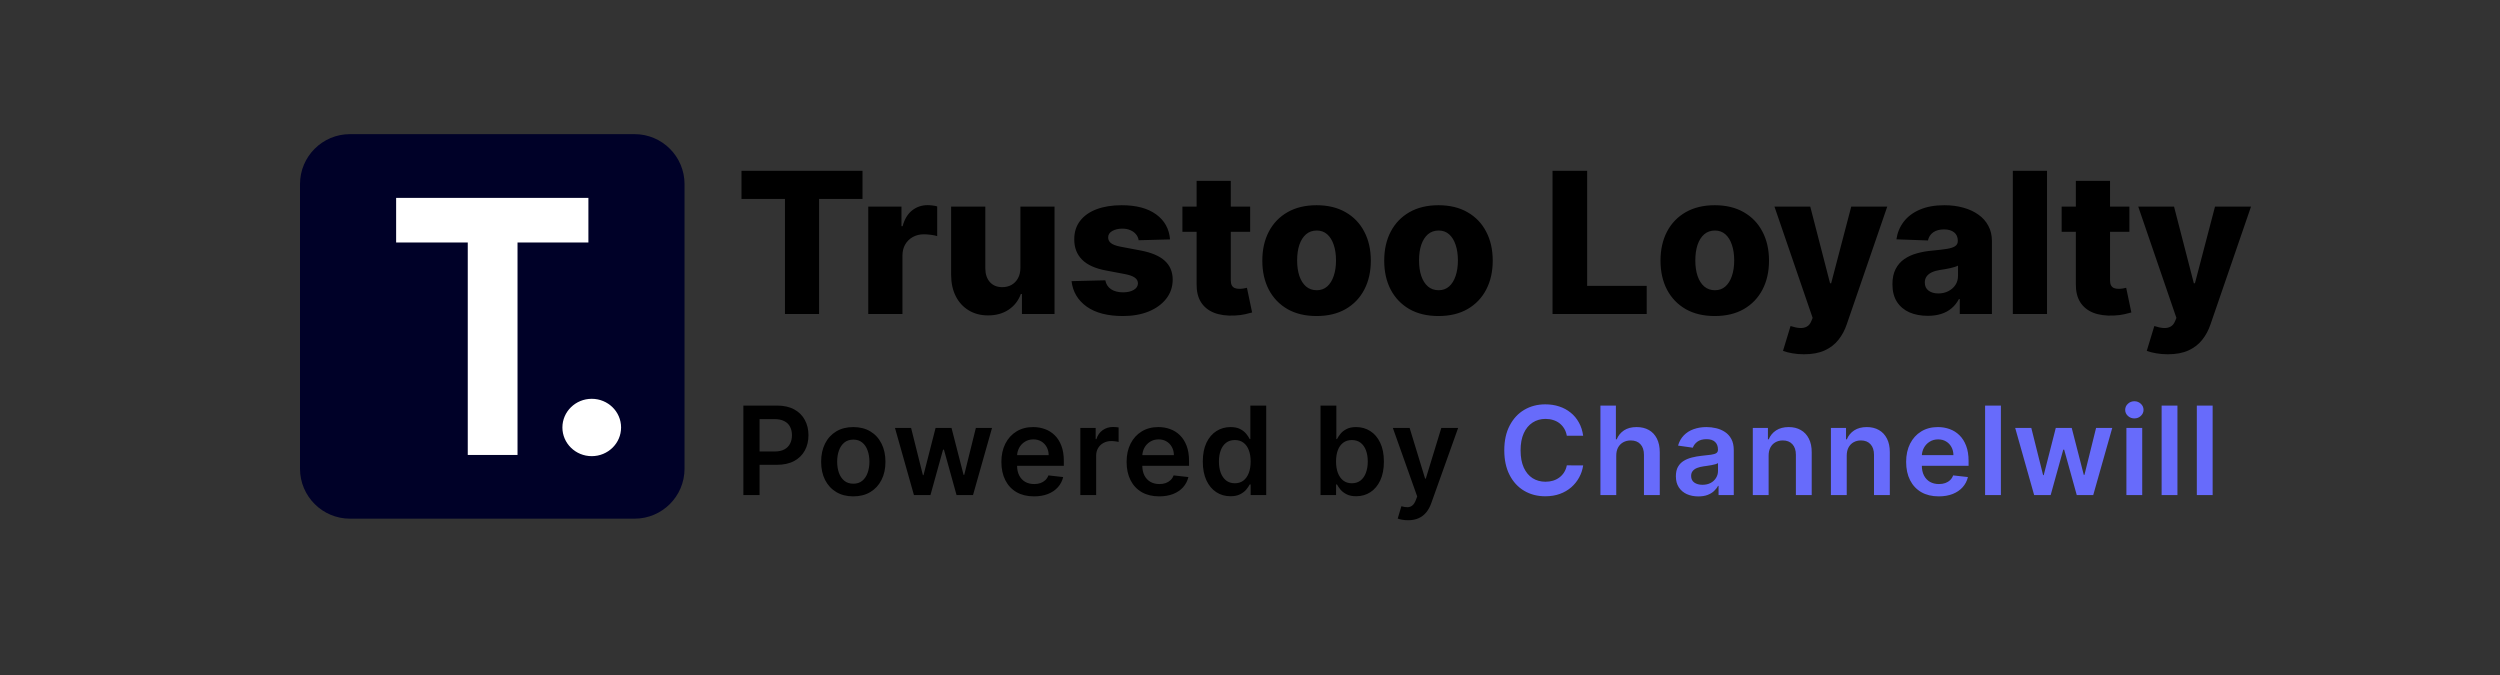 <svg width="400" height="108" viewBox="0 0 400 108" fill="none" xmlns="http://www.w3.org/2000/svg">
<rect x="0" y="0" width="400" height="108" fill="#333333" stroke="none"/>
<path d="M109.526 29.462C109.526 25.044 105.944 21.462 101.526 21.462H56C51.582 21.462 48 25.044 48 29.462V74.988C48 79.406 51.582 82.988 56 82.988H101.526C105.944 82.988 109.526 79.406 109.526 74.988V29.462Z" fill="#000128"/>
<path d="M99.373 68.397C99.373 70.931 97.272 72.985 94.679 72.985C92.086 72.985 89.984 70.931 89.984 68.397C89.984 65.863 92.086 63.809 94.679 63.809C97.272 63.809 99.373 65.863 99.373 68.397Z" fill="white"/>
<path d="M94.144 31.662V38.799H82.804V72.793H74.842V38.799H63.381V31.662H94.144Z" fill="white"/>
<path d="M118.637 31.828V27.331H138.001V31.828H131.054V50.241H125.595V31.828H118.637ZM138.921 50.241V33.058H144.235V36.191H144.414C144.727 35.057 145.238 34.214 145.946 33.662C146.655 33.103 147.479 32.823 148.418 32.823C148.672 32.823 148.933 32.842 149.201 32.879C149.47 32.909 149.72 32.958 149.951 33.025V37.779C149.69 37.69 149.347 37.619 148.922 37.566C148.504 37.514 148.131 37.488 147.803 37.488C147.154 37.488 146.569 37.634 146.047 37.925C145.532 38.208 145.126 38.607 144.828 39.121C144.537 39.629 144.391 40.225 144.391 40.911V50.241H138.921ZM163.266 42.824V33.058H168.725V50.241H163.512V47.041H163.333C162.952 48.093 162.304 48.928 161.386 49.547C160.476 50.159 159.376 50.465 158.086 50.465C156.915 50.465 155.886 50.196 154.999 49.659C154.111 49.122 153.421 48.373 152.929 47.411C152.437 46.441 152.187 45.308 152.18 44.01V33.058H157.65V42.936C157.657 43.868 157.904 44.603 158.388 45.14C158.873 45.677 159.533 45.945 160.368 45.945C160.913 45.945 161.401 45.826 161.834 45.587C162.274 45.341 162.621 44.987 162.874 44.525C163.135 44.055 163.266 43.488 163.266 42.824ZM187.208 38.305L182.185 38.439C182.133 38.081 181.991 37.764 181.76 37.488C181.529 37.205 181.226 36.985 180.854 36.828C180.488 36.664 180.063 36.582 179.578 36.582C178.944 36.582 178.404 36.709 177.956 36.962C177.516 37.216 177.3 37.559 177.307 37.992C177.3 38.327 177.434 38.618 177.71 38.864C177.994 39.11 178.497 39.308 179.22 39.457L182.532 40.084C184.247 40.412 185.522 40.956 186.357 41.717C187.2 42.477 187.625 43.484 187.633 44.737C187.625 45.915 187.275 46.941 186.581 47.813C185.895 48.686 184.955 49.364 183.762 49.849C182.569 50.327 181.204 50.565 179.668 50.565C177.214 50.565 175.279 50.062 173.862 49.055C172.453 48.041 171.647 46.684 171.446 44.983L176.849 44.849C176.968 45.475 177.278 45.953 177.777 46.281C178.277 46.609 178.915 46.773 179.69 46.773C180.391 46.773 180.962 46.642 181.402 46.382C181.842 46.12 182.065 45.774 182.073 45.341C182.065 44.953 181.894 44.644 181.558 44.413C181.223 44.174 180.697 43.988 179.981 43.853L176.983 43.283C175.26 42.97 173.978 42.392 173.135 41.549C172.292 40.699 171.875 39.617 171.882 38.305C171.875 37.156 172.18 36.176 172.799 35.363C173.418 34.542 174.298 33.916 175.439 33.483C176.58 33.051 177.926 32.835 179.478 32.835C181.804 32.835 183.639 33.323 184.981 34.3C186.324 35.27 187.066 36.605 187.208 38.305ZM200.024 33.058V37.086H189.185V33.058H200.024ZM191.456 28.942H196.926V44.838C196.926 45.173 196.978 45.446 197.082 45.654C197.194 45.856 197.355 46.001 197.563 46.091C197.772 46.173 198.022 46.214 198.313 46.214C198.522 46.214 198.742 46.195 198.973 46.158C199.212 46.113 199.391 46.076 199.51 46.046L200.338 49.995C200.077 50.069 199.708 50.163 199.23 50.274C198.76 50.386 198.197 50.457 197.541 50.487C196.258 50.547 195.158 50.397 194.241 50.039C193.331 49.674 192.634 49.107 192.149 48.339C191.672 47.571 191.441 46.605 191.456 45.442V28.942ZM210.652 50.565C208.847 50.565 207.296 50.196 205.998 49.458C204.708 48.712 203.712 47.675 203.011 46.348C202.318 45.013 201.971 43.465 201.971 41.706C201.971 39.938 202.318 38.391 203.011 37.063C203.712 35.728 204.708 34.692 205.998 33.953C207.296 33.208 208.847 32.835 210.652 32.835C212.456 32.835 214.004 33.208 215.294 33.953C216.592 34.692 217.587 35.728 218.281 37.063C218.982 38.391 219.332 39.938 219.332 41.706C219.332 43.465 218.982 45.013 218.281 46.348C217.587 47.675 216.592 48.712 215.294 49.458C214.004 50.196 212.456 50.565 210.652 50.565ZM210.685 46.437C211.342 46.437 211.897 46.236 212.352 45.833C212.807 45.431 213.154 44.871 213.392 44.155C213.638 43.439 213.762 42.612 213.762 41.672C213.762 40.717 213.638 39.882 213.392 39.166C213.154 38.45 212.807 37.891 212.352 37.488C211.897 37.086 211.342 36.884 210.685 36.884C210.007 36.884 209.432 37.086 208.963 37.488C208.5 37.891 208.146 38.45 207.9 39.166C207.661 39.882 207.542 40.717 207.542 41.672C207.542 42.612 207.661 43.439 207.9 44.155C208.146 44.871 208.5 45.431 208.963 45.833C209.432 46.236 210.007 46.437 210.685 46.437ZM230.155 50.565C228.351 50.565 226.799 50.196 225.502 49.458C224.212 48.712 223.216 47.675 222.515 46.348C221.821 45.013 221.475 43.465 221.475 41.706C221.475 39.938 221.821 38.391 222.515 37.063C223.216 35.728 224.212 34.692 225.502 33.953C226.799 33.208 228.351 32.835 230.155 32.835C231.96 32.835 233.508 33.208 234.798 33.953C236.095 34.692 237.091 35.728 237.785 37.063C238.486 38.391 238.836 39.938 238.836 41.706C238.836 43.465 238.486 45.013 237.785 46.348C237.091 47.675 236.095 48.712 234.798 49.458C233.508 50.196 231.96 50.565 230.155 50.565ZM230.189 46.437C230.845 46.437 231.401 46.236 231.856 45.833C232.311 45.431 232.657 44.871 232.896 44.155C233.142 43.439 233.265 42.612 233.265 41.672C233.265 40.717 233.142 39.882 232.896 39.166C232.657 38.45 232.311 37.891 231.856 37.488C231.401 37.086 230.845 36.884 230.189 36.884C229.51 36.884 228.936 37.086 228.466 37.488C228.004 37.891 227.65 38.45 227.403 39.166C227.165 39.882 227.046 40.717 227.046 41.672C227.046 42.612 227.165 43.439 227.403 44.155C227.65 44.871 228.004 45.431 228.466 45.833C228.936 46.236 229.51 46.437 230.189 46.437ZM248.406 50.241V27.331H253.944V45.744H263.474V50.241H248.406ZM274.362 50.565C272.557 50.565 271.006 50.196 269.708 49.458C268.418 48.712 267.422 47.675 266.721 46.348C266.028 45.013 265.681 43.465 265.681 41.706C265.681 39.938 266.028 38.391 266.721 37.063C267.422 35.728 268.418 34.692 269.708 33.953C271.006 33.208 272.557 32.835 274.362 32.835C276.166 32.835 277.714 33.208 279.004 33.953C280.302 34.692 281.297 35.728 281.991 37.063C282.692 38.391 283.042 39.938 283.042 41.706C283.042 43.465 282.692 45.013 281.991 46.348C281.297 47.675 280.302 48.712 279.004 49.458C277.714 50.196 276.166 50.565 274.362 50.565ZM274.395 46.437C275.052 46.437 275.607 46.236 276.062 45.833C276.517 45.431 276.864 44.871 277.102 44.155C277.348 43.439 277.472 42.612 277.472 41.672C277.472 40.717 277.348 39.882 277.102 39.166C276.864 38.45 276.517 37.891 276.062 37.488C275.607 37.086 275.052 36.884 274.395 36.884C273.717 36.884 273.142 37.086 272.673 37.488C272.21 37.891 271.856 38.45 271.61 39.166C271.371 39.882 271.252 40.717 271.252 41.672C271.252 42.612 271.371 43.439 271.61 44.155C271.856 44.871 272.21 45.431 272.673 45.833C273.142 46.236 273.717 46.437 274.395 46.437ZM288.636 56.684C287.979 56.684 287.36 56.632 286.779 56.528C286.197 56.431 285.697 56.3 285.28 56.136L286.488 52.165C287.025 52.344 287.51 52.448 287.942 52.478C288.382 52.508 288.759 52.437 289.072 52.266C289.393 52.102 289.639 51.807 289.81 51.382L290.023 50.867L283.915 33.058H289.642L292.808 45.319H292.987L296.198 33.058H301.959L295.482 51.885C295.169 52.825 294.725 53.653 294.151 54.369C293.584 55.092 292.849 55.659 291.947 56.069C291.052 56.479 289.948 56.684 288.636 56.684ZM308.439 50.532C307.342 50.532 306.369 50.349 305.519 49.983C304.676 49.611 304.009 49.051 303.517 48.306C303.032 47.552 302.789 46.609 302.789 45.475C302.789 44.521 302.957 43.715 303.293 43.059C303.628 42.403 304.091 41.87 304.68 41.459C305.269 41.049 305.948 40.74 306.716 40.531C307.484 40.315 308.304 40.169 309.177 40.095C310.154 40.005 310.941 39.912 311.537 39.815C312.134 39.711 312.566 39.565 312.835 39.379C313.111 39.185 313.249 38.913 313.249 38.562V38.506C313.249 37.932 313.051 37.488 312.656 37.175C312.261 36.862 311.727 36.705 311.056 36.705C310.333 36.705 309.751 36.862 309.311 37.175C308.871 37.488 308.592 37.921 308.472 38.473L303.427 38.294C303.576 37.249 303.96 36.317 304.579 35.497C305.206 34.669 306.063 34.02 307.152 33.55C308.248 33.073 309.565 32.835 311.101 32.835C312.197 32.835 313.208 32.965 314.133 33.226C315.057 33.48 315.863 33.853 316.549 34.345C317.235 34.83 317.764 35.426 318.137 36.135C318.518 36.843 318.708 37.652 318.708 38.562V50.241H313.562V47.847H313.428C313.122 48.429 312.731 48.921 312.253 49.324C311.783 49.726 311.228 50.028 310.586 50.23C309.953 50.431 309.237 50.532 308.439 50.532ZM310.128 46.952C310.717 46.952 311.246 46.833 311.716 46.594C312.194 46.355 312.574 46.027 312.857 45.61C313.141 45.184 313.282 44.692 313.282 44.133V42.5C313.126 42.582 312.936 42.656 312.712 42.724C312.496 42.791 312.257 42.854 311.996 42.914C311.735 42.973 311.466 43.026 311.191 43.07C310.915 43.115 310.65 43.156 310.396 43.193C309.882 43.275 309.442 43.402 309.076 43.574C308.718 43.745 308.442 43.969 308.248 44.245C308.062 44.513 307.969 44.834 307.969 45.207C307.969 45.774 308.17 46.206 308.573 46.505C308.983 46.803 309.501 46.952 310.128 46.952ZM327.523 27.331V50.241H322.053V27.331H327.523ZM340.703 33.058V37.086H329.864V33.058H340.703ZM332.134 28.942H337.605V44.838C337.605 45.173 337.657 45.446 337.761 45.654C337.873 45.856 338.033 46.001 338.242 46.091C338.451 46.173 338.701 46.214 338.992 46.214C339.201 46.214 339.421 46.195 339.652 46.158C339.89 46.113 340.069 46.076 340.189 46.046L341.017 49.995C340.756 50.069 340.386 50.163 339.909 50.274C339.439 50.386 338.876 50.457 338.22 50.487C336.937 50.547 335.837 50.397 334.92 50.039C334.01 49.674 333.313 49.107 332.828 48.339C332.351 47.571 332.12 46.605 332.134 45.442V28.942ZM346.839 56.684C346.183 56.684 345.564 56.632 344.982 56.528C344.4 56.431 343.901 56.3 343.483 56.136L344.691 52.165C345.228 52.344 345.713 52.448 346.146 52.478C346.586 52.508 346.962 52.437 347.275 52.266C347.596 52.102 347.842 51.807 348.014 51.382L348.226 50.867L342.118 33.058H347.846L351.012 45.319H351.191L354.401 33.058H360.162L353.685 51.885C353.372 52.825 352.928 53.653 352.354 54.369C351.787 55.092 351.053 55.659 350.15 56.069C349.255 56.479 348.152 56.684 346.839 56.684Z" fill="black"/>
<path d="M118.938 79.21V64.891H124.308C125.408 64.891 126.331 65.096 127.076 65.506C127.827 65.916 128.393 66.48 128.775 67.198C129.162 67.911 129.355 68.722 129.355 69.631C129.355 70.549 129.162 71.365 128.775 72.078C128.388 72.791 127.817 73.353 127.062 73.763C126.307 74.169 125.377 74.371 124.273 74.371H120.714V72.239H123.923C124.566 72.239 125.093 72.127 125.503 71.903C125.913 71.68 126.216 71.372 126.412 70.981C126.613 70.589 126.713 70.139 126.713 69.631C126.713 69.123 126.613 68.676 126.412 68.289C126.216 67.902 125.911 67.601 125.496 67.387C125.086 67.168 124.557 67.058 123.909 67.058H121.532V79.21H118.938ZM136.527 79.419C135.478 79.419 134.57 79.189 133.8 78.727C133.031 78.266 132.435 77.62 132.011 76.791C131.591 75.961 131.381 74.991 131.381 73.882C131.381 72.773 131.591 71.801 132.011 70.967C132.435 70.132 133.031 69.484 133.8 69.023C134.57 68.561 135.478 68.331 136.527 68.331C137.576 68.331 138.485 68.561 139.254 69.023C140.023 69.484 140.617 70.132 141.037 70.967C141.461 71.801 141.673 72.773 141.673 73.882C141.673 74.991 141.461 75.961 141.037 76.791C140.617 77.62 140.023 78.266 139.254 78.727C138.485 79.189 137.576 79.419 136.527 79.419ZM136.541 77.392C137.11 77.392 137.585 77.236 137.967 76.923C138.35 76.606 138.634 76.182 138.82 75.651C139.011 75.12 139.107 74.528 139.107 73.875C139.107 73.218 139.011 72.624 138.82 72.092C138.634 71.556 138.35 71.13 137.967 70.813C137.585 70.496 137.11 70.337 136.541 70.337C135.959 70.337 135.474 70.496 135.087 70.813C134.705 71.13 134.418 71.556 134.227 72.092C134.04 72.624 133.947 73.218 133.947 73.875C133.947 74.528 134.04 75.12 134.227 75.651C134.418 76.182 134.705 76.606 135.087 76.923C135.474 77.236 135.959 77.392 136.541 77.392ZM146.23 79.21L143.196 68.471H145.775L147.663 76.022H147.761L149.691 68.471H152.243L154.172 75.98H154.277L156.137 68.471H158.724L155.683 79.21H153.047L151.033 71.952H150.886L148.873 79.21H146.23ZM165.438 79.419C164.361 79.419 163.431 79.196 162.648 78.748C161.87 78.296 161.271 77.657 160.851 76.832C160.432 76.003 160.222 75.026 160.222 73.903C160.222 72.798 160.432 71.829 160.851 70.995C161.275 70.156 161.867 69.503 162.627 69.037C163.387 68.566 164.279 68.331 165.305 68.331C165.967 68.331 166.591 68.438 167.179 68.652C167.771 68.862 168.293 69.188 168.745 69.631C169.201 70.074 169.56 70.638 169.821 71.323C170.082 72.004 170.213 72.815 170.213 73.756V74.532H161.411V72.826H167.787C167.782 72.342 167.677 71.91 167.472 71.533C167.267 71.151 166.98 70.85 166.612 70.631C166.249 70.412 165.825 70.302 165.34 70.302C164.822 70.302 164.368 70.428 163.976 70.68C163.585 70.927 163.28 71.253 163.061 71.659C162.846 72.06 162.737 72.5 162.732 72.98V74.469C162.732 75.094 162.846 75.63 163.075 76.078C163.303 76.52 163.622 76.861 164.032 77.098C164.443 77.331 164.923 77.448 165.473 77.448C165.841 77.448 166.174 77.397 166.472 77.294C166.771 77.187 167.029 77.031 167.248 76.826C167.468 76.621 167.633 76.366 167.745 76.064L170.108 76.329C169.959 76.954 169.675 77.499 169.255 77.965C168.84 78.427 168.309 78.785 167.661 79.042C167.013 79.294 166.272 79.419 165.438 79.419ZM172.854 79.21V68.471H175.308V70.26H175.42C175.616 69.641 175.951 69.163 176.427 68.827C176.907 68.487 177.455 68.317 178.07 68.317C178.21 68.317 178.366 68.324 178.538 68.338C178.715 68.347 178.862 68.363 178.979 68.387V70.715C178.871 70.678 178.701 70.645 178.468 70.617C178.24 70.584 178.019 70.568 177.804 70.568C177.343 70.568 176.928 70.668 176.56 70.869C176.196 71.064 175.909 71.337 175.7 71.687C175.49 72.036 175.385 72.439 175.385 72.896V79.21H172.854ZM185.472 79.419C184.396 79.419 183.466 79.196 182.683 78.748C181.904 78.296 181.305 77.657 180.886 76.832C180.466 76.003 180.257 75.026 180.257 73.903C180.257 72.798 180.466 71.829 180.886 70.995C181.31 70.156 181.902 69.503 182.662 69.037C183.421 68.566 184.314 68.331 185.339 68.331C186.001 68.331 186.626 68.438 187.213 68.652C187.805 68.862 188.327 69.188 188.779 69.631C189.236 70.074 189.595 70.638 189.856 71.323C190.117 72.004 190.247 72.815 190.247 73.756V74.532H181.445V72.826H187.821C187.817 72.342 187.712 71.91 187.507 71.533C187.302 71.151 187.015 70.85 186.647 70.631C186.283 70.412 185.859 70.302 185.374 70.302C184.857 70.302 184.403 70.428 184.011 70.68C183.619 70.927 183.314 71.253 183.095 71.659C182.881 72.06 182.771 72.5 182.766 72.98V74.469C182.766 75.094 182.881 75.63 183.109 76.078C183.337 76.52 183.657 76.861 184.067 77.098C184.477 77.331 184.957 77.448 185.507 77.448C185.875 77.448 186.209 77.397 186.507 77.294C186.805 77.187 187.064 77.031 187.283 76.826C187.502 76.621 187.668 76.366 187.779 76.064L190.143 76.329C189.993 76.954 189.709 77.499 189.29 77.965C188.875 78.427 188.343 78.785 187.696 79.042C187.048 79.294 186.307 79.419 185.472 79.419ZM196.874 79.398C196.03 79.398 195.275 79.182 194.609 78.748C193.942 78.315 193.415 77.686 193.028 76.861C192.642 76.035 192.448 75.033 192.448 73.854C192.448 72.661 192.644 71.654 193.035 70.834C193.432 70.009 193.965 69.386 194.637 68.967C195.308 68.543 196.056 68.331 196.881 68.331C197.51 68.331 198.027 68.438 198.433 68.652C198.838 68.862 199.16 69.116 199.398 69.415C199.636 69.708 199.82 69.986 199.95 70.246H200.055V64.891H202.593V79.21H200.104V77.518H199.95C199.82 77.779 199.631 78.056 199.384 78.35C199.137 78.639 198.81 78.886 198.405 79.091C197.999 79.296 197.489 79.398 196.874 79.398ZM197.58 77.322C198.116 77.322 198.573 77.177 198.95 76.888C199.328 76.595 199.615 76.187 199.81 75.665C200.006 75.143 200.104 74.535 200.104 73.84C200.104 73.146 200.006 72.542 199.81 72.029C199.619 71.517 199.335 71.118 198.957 70.834C198.584 70.549 198.125 70.407 197.58 70.407C197.016 70.407 196.545 70.554 196.168 70.848C195.79 71.141 195.506 71.547 195.315 72.064C195.124 72.582 195.028 73.174 195.028 73.84C195.028 74.511 195.124 75.11 195.315 75.637C195.51 76.159 195.797 76.572 196.175 76.874C196.557 77.173 197.025 77.322 197.58 77.322ZM211.285 79.21V64.891H213.816V70.246H213.921C214.052 69.986 214.236 69.708 214.474 69.415C214.711 69.116 215.033 68.862 215.438 68.652C215.844 68.438 216.361 68.331 216.991 68.331C217.82 68.331 218.568 68.543 219.235 68.967C219.906 69.386 220.437 70.009 220.829 70.834C221.225 71.654 221.423 72.661 221.423 73.854C221.423 75.033 221.23 76.035 220.843 76.861C220.456 77.686 219.929 78.315 219.263 78.748C218.596 79.182 217.841 79.398 216.998 79.398C216.382 79.398 215.872 79.296 215.466 79.091C215.061 78.886 214.735 78.639 214.488 78.35C214.245 78.056 214.056 77.779 213.921 77.518H213.774V79.21H211.285ZM213.767 73.84C213.767 74.535 213.865 75.143 214.061 75.665C214.261 76.187 214.548 76.595 214.921 76.888C215.299 77.177 215.755 77.322 216.291 77.322C216.851 77.322 217.319 77.173 217.697 76.874C218.074 76.572 218.359 76.159 218.55 75.637C218.745 75.11 218.843 74.511 218.843 73.84C218.843 73.174 218.748 72.582 218.557 72.064C218.366 71.547 218.081 71.141 217.704 70.848C217.326 70.554 216.855 70.407 216.291 70.407C215.751 70.407 215.292 70.549 214.914 70.834C214.536 71.118 214.25 71.517 214.054 72.029C213.863 72.542 213.767 73.146 213.767 73.84ZM225.283 83.237C224.938 83.237 224.618 83.209 224.325 83.153C224.036 83.102 223.805 83.041 223.633 82.971L224.22 80.999C224.588 81.107 224.917 81.158 225.206 81.153C225.495 81.149 225.749 81.058 225.968 80.881C226.192 80.708 226.38 80.419 226.534 80.014L226.751 79.433L222.857 68.471H225.541L228.016 76.581H228.128L230.61 68.471H233.302L229.002 80.51C228.802 81.079 228.536 81.566 228.205 81.971C227.874 82.382 227.469 82.694 226.989 82.908C226.513 83.127 225.945 83.237 225.283 83.237Z" fill="black"/>
<path d="M253.305 69.722H250.69C250.616 69.293 250.478 68.913 250.278 68.582C250.077 68.247 249.828 67.963 249.53 67.73C249.231 67.496 248.891 67.322 248.509 67.205C248.131 67.084 247.723 67.023 247.285 67.023C246.507 67.023 245.817 67.219 245.216 67.611C244.615 67.997 244.144 68.566 243.804 69.317C243.463 70.062 243.293 70.974 243.293 72.05C243.293 73.146 243.463 74.069 243.804 74.819C244.148 75.565 244.619 76.129 245.216 76.511C245.817 76.888 246.505 77.077 247.278 77.077C247.707 77.077 248.108 77.021 248.481 76.909C248.858 76.793 249.196 76.623 249.495 76.399C249.798 76.175 250.052 75.9 250.257 75.574C250.466 75.248 250.611 74.875 250.69 74.455L253.305 74.469C253.207 75.15 252.995 75.788 252.669 76.385C252.347 76.982 251.925 77.508 251.403 77.965C250.881 78.417 250.271 78.772 249.572 79.028C248.872 79.28 248.096 79.405 247.243 79.405C245.985 79.405 244.862 79.114 243.873 78.531C242.885 77.949 242.107 77.108 241.538 76.007C240.97 74.907 240.685 73.588 240.685 72.05C240.685 70.507 240.972 69.188 241.545 68.093C242.119 66.993 242.899 66.152 243.887 65.569C244.876 64.987 245.994 64.695 247.243 64.695C248.04 64.695 248.782 64.807 249.467 65.031C250.152 65.254 250.762 65.583 251.298 66.017C251.835 66.445 252.275 66.972 252.62 67.597C252.969 68.216 253.198 68.925 253.305 69.722ZM258.6 72.917V79.21H256.069V64.891H258.544V70.295H258.669C258.921 69.689 259.31 69.212 259.837 68.862C260.368 68.508 261.044 68.331 261.865 68.331C262.61 68.331 263.261 68.487 263.815 68.799C264.37 69.111 264.799 69.568 265.102 70.17C265.409 70.771 265.563 71.505 265.563 72.372V79.21H263.032V72.763C263.032 72.041 262.846 71.479 262.473 71.078C262.105 70.673 261.587 70.47 260.921 70.47C260.473 70.47 260.072 70.568 259.718 70.764C259.369 70.955 259.094 71.232 258.893 71.596C258.697 71.959 258.6 72.4 258.6 72.917ZM271.733 79.426C271.053 79.426 270.44 79.305 269.895 79.063C269.354 78.816 268.925 78.452 268.608 77.972C268.296 77.492 268.14 76.9 268.14 76.196C268.14 75.59 268.252 75.089 268.475 74.693C268.699 74.297 269.004 73.98 269.391 73.742C269.778 73.504 270.214 73.325 270.699 73.204C271.188 73.078 271.694 72.987 272.216 72.931C272.845 72.866 273.355 72.808 273.747 72.757C274.138 72.701 274.423 72.617 274.6 72.505C274.782 72.388 274.873 72.209 274.873 71.966V71.924C274.873 71.398 274.716 70.99 274.404 70.701C274.092 70.412 273.642 70.267 273.055 70.267C272.435 70.267 271.943 70.403 271.58 70.673C271.221 70.943 270.978 71.263 270.852 71.631L268.489 71.295C268.676 70.643 268.983 70.097 269.412 69.659C269.841 69.216 270.365 68.885 270.985 68.666C271.605 68.443 272.29 68.331 273.041 68.331C273.558 68.331 274.073 68.391 274.586 68.513C275.099 68.634 275.567 68.834 275.991 69.114C276.415 69.389 276.756 69.764 277.012 70.239C277.273 70.715 277.403 71.309 277.403 72.022V79.21H274.97V77.734H274.887C274.733 78.033 274.516 78.312 274.236 78.573C273.961 78.83 273.614 79.037 273.195 79.196C272.78 79.35 272.293 79.426 271.733 79.426ZM272.391 77.567C272.899 77.567 273.339 77.466 273.712 77.266C274.085 77.061 274.371 76.79 274.572 76.455C274.777 76.119 274.88 75.754 274.88 75.357V74.092C274.8 74.157 274.665 74.218 274.474 74.274C274.288 74.33 274.078 74.378 273.845 74.42C273.612 74.462 273.381 74.5 273.153 74.532C272.924 74.565 272.726 74.593 272.558 74.616C272.181 74.668 271.843 74.751 271.545 74.868C271.246 74.984 271.011 75.148 270.838 75.357C270.666 75.562 270.58 75.828 270.58 76.154C270.58 76.621 270.75 76.972 271.09 77.21C271.43 77.448 271.864 77.567 272.391 77.567ZM282.979 72.917V79.21H280.448V68.471H282.868V70.295H282.993C283.24 69.694 283.634 69.216 284.175 68.862C284.72 68.508 285.394 68.331 286.196 68.331C286.937 68.331 287.582 68.489 288.132 68.806C288.687 69.123 289.116 69.582 289.419 70.184C289.726 70.785 289.878 71.514 289.873 72.372V79.21H287.342V72.763C287.342 72.046 287.156 71.484 286.783 71.078C286.415 70.673 285.904 70.47 285.252 70.47C284.809 70.47 284.415 70.568 284.07 70.764C283.73 70.955 283.462 71.232 283.266 71.596C283.075 71.959 282.979 72.4 282.979 72.917ZM295.477 72.917V79.21H292.946V68.471H295.365V70.295H295.491C295.738 69.694 296.132 69.216 296.672 68.862C297.218 68.508 297.891 68.331 298.693 68.331C299.434 68.331 300.08 68.489 300.63 68.806C301.184 69.123 301.613 69.582 301.916 70.184C302.224 70.785 302.375 71.514 302.371 72.372V79.21H299.84V72.763C299.84 72.046 299.653 71.484 299.28 71.078C298.912 70.673 298.402 70.47 297.749 70.47C297.306 70.47 296.913 70.568 296.568 70.764C296.227 70.955 295.959 71.232 295.764 71.596C295.572 71.959 295.477 72.4 295.477 72.917ZM310.198 79.419C309.121 79.419 308.191 79.196 307.408 78.748C306.63 78.296 306.031 77.657 305.611 76.832C305.192 76.003 304.982 75.026 304.982 73.903C304.982 72.798 305.192 71.829 305.611 70.995C306.035 70.156 306.627 69.503 307.387 69.037C308.147 68.566 309.039 68.331 310.065 68.331C310.727 68.331 311.351 68.438 311.939 68.652C312.531 68.862 313.053 69.188 313.505 69.631C313.962 70.074 314.32 70.638 314.581 71.323C314.843 72.004 314.973 72.815 314.973 73.756V74.532H306.171V72.826H312.547C312.542 72.342 312.437 71.91 312.232 71.533C312.027 71.151 311.741 70.85 311.372 70.631C311.009 70.412 310.585 70.302 310.1 70.302C309.583 70.302 309.128 70.428 308.737 70.68C308.345 70.927 308.04 71.253 307.821 71.659C307.606 72.059 307.497 72.5 307.492 72.98V74.469C307.492 75.094 307.606 75.63 307.835 76.078C308.063 76.52 308.382 76.86 308.792 77.098C309.203 77.331 309.683 77.448 310.233 77.448C310.601 77.448 310.934 77.396 311.233 77.294C311.531 77.187 311.79 77.031 312.009 76.826C312.228 76.621 312.393 76.366 312.505 76.064L314.868 76.329C314.719 76.954 314.435 77.499 314.015 77.965C313.6 78.427 313.069 78.785 312.421 79.042C311.773 79.294 311.032 79.419 310.198 79.419ZM320.145 64.891V79.21H317.614V64.891H320.145ZM325.464 79.21L322.43 68.471H325.01L326.897 76.022H326.995L328.925 68.471H331.477L333.407 75.98H333.511L335.371 68.471H337.958L334.917 79.21H332.281L330.267 71.952H330.12L328.107 79.21H325.464ZM340.225 79.21V68.471H342.756V79.21H340.225ZM341.498 66.946C341.097 66.946 340.752 66.814 340.463 66.548C340.174 66.278 340.029 65.954 340.029 65.576C340.029 65.194 340.174 64.87 340.463 64.604C340.752 64.334 341.097 64.199 341.498 64.199C341.903 64.199 342.248 64.334 342.532 64.604C342.821 64.87 342.966 65.194 342.966 65.576C342.966 65.954 342.821 66.278 342.532 66.548C342.248 66.814 341.903 66.946 341.498 66.946ZM348.39 64.891V79.21H345.859V64.891H348.39ZM354.023 64.891V79.21H351.492V64.891H354.023Z" fill="#676BFB"/>
</svg>
